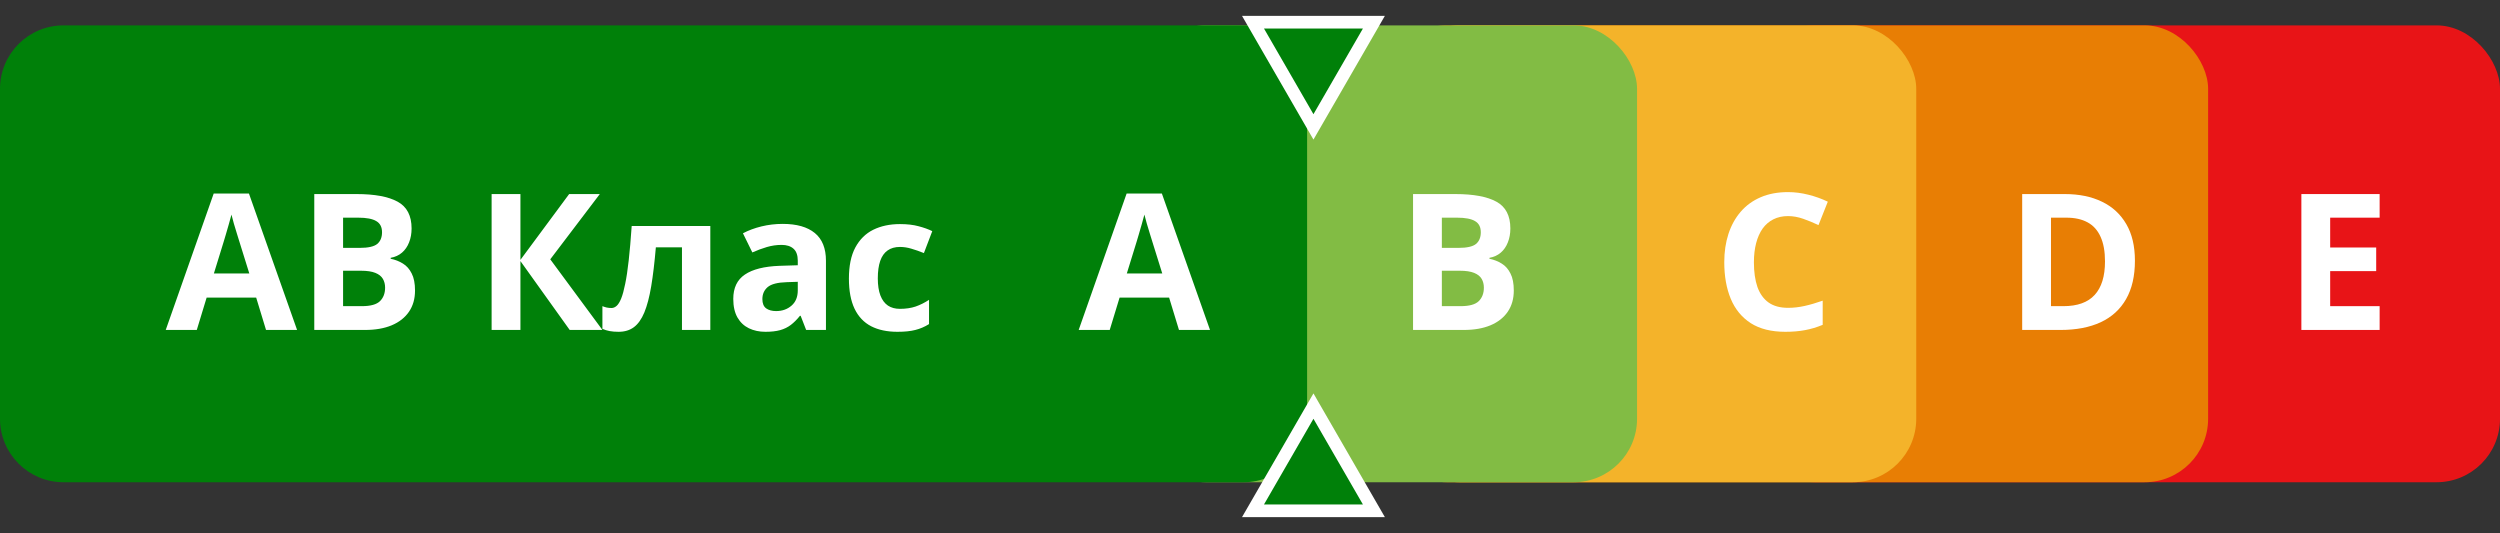 <?xml version="1.0" encoding="UTF-8"?> <svg xmlns="http://www.w3.org/2000/svg" width="197" height="42" viewBox="0 0 197 42" fill="none"><rect x="0" y="0" width="197" height="42" fill="#333333" stroke="none"/> <rect x="138" y="2" width="59" height="36" rx="5" fill="#E81417"></rect> <rect x="109" y="2" width="65" height="36" rx="5" fill="#E87E04"></rect> <rect x="110" y="2" width="41" height="36" rx="5" fill="#F4B32A"></rect> <rect x="90" y="2" width="39" height="36" rx="5" fill="#82BC44"></rect> <path d="M0 7C0 4.239 2.239 2 5 2H98C100.761 2 103 4.239 103 7V33C103 35.761 100.761 38 98 38H5C2.239 38 0 35.761 0 33V7Z" fill="#008009"></path> <path d="M92.903 26L92.126 23.451H88.223L87.446 26H85L88.779 15.248H91.555L95.349 26H92.903ZM91.585 21.547L90.808 19.057C90.759 18.891 90.693 18.678 90.61 18.419C90.532 18.156 90.452 17.89 90.369 17.621C90.29 17.348 90.227 17.111 90.178 16.911C90.129 17.111 90.061 17.36 89.973 17.658C89.89 17.951 89.81 18.229 89.731 18.493C89.653 18.756 89.597 18.944 89.563 19.057L88.794 21.547H91.585Z" fill="white"></path> <path d="M111.348 15.292H114.68C116.106 15.292 117.185 15.492 117.917 15.893C118.65 16.293 119.016 16.996 119.016 18.002C119.016 18.407 118.95 18.773 118.818 19.101C118.691 19.428 118.506 19.696 118.262 19.906C118.018 20.116 117.72 20.253 117.368 20.316V20.39C117.725 20.463 118.047 20.59 118.335 20.77C118.623 20.946 118.853 21.205 119.023 21.547C119.199 21.884 119.287 22.333 119.287 22.895C119.287 23.544 119.128 24.101 118.811 24.564C118.494 25.028 118.04 25.385 117.449 25.634C116.863 25.878 116.165 26 115.354 26H111.348V15.292ZM113.618 19.533H114.937C115.596 19.533 116.052 19.43 116.306 19.225C116.56 19.015 116.687 18.707 116.687 18.302C116.687 17.892 116.536 17.599 116.233 17.423C115.935 17.243 115.461 17.152 114.812 17.152H113.618V19.533ZM113.618 21.334V24.125H115.098C115.781 24.125 116.257 23.993 116.526 23.73C116.794 23.466 116.929 23.112 116.929 22.668C116.929 22.404 116.87 22.172 116.753 21.972C116.636 21.771 116.438 21.615 116.16 21.503C115.886 21.391 115.508 21.334 115.024 21.334H113.618Z" fill="white"></path> <path d="M140.896 17.028C140.461 17.028 140.076 17.113 139.739 17.284C139.407 17.45 139.126 17.692 138.896 18.009C138.672 18.327 138.501 18.71 138.384 19.159C138.267 19.608 138.208 20.114 138.208 20.675C138.208 21.432 138.301 22.079 138.486 22.616C138.677 23.148 138.97 23.556 139.365 23.839C139.761 24.118 140.271 24.257 140.896 24.257C141.331 24.257 141.765 24.208 142.2 24.11C142.639 24.013 143.115 23.873 143.628 23.693V25.597C143.154 25.793 142.688 25.932 142.229 26.015C141.77 26.102 141.255 26.146 140.684 26.146C139.58 26.146 138.672 25.919 137.959 25.465C137.251 25.006 136.726 24.367 136.384 23.546C136.042 22.721 135.872 21.759 135.872 20.661C135.872 19.85 135.981 19.108 136.201 18.434C136.421 17.76 136.743 17.177 137.168 16.684C137.593 16.19 138.118 15.81 138.743 15.541C139.368 15.273 140.085 15.138 140.896 15.138C141.428 15.138 141.96 15.207 142.493 15.343C143.03 15.475 143.542 15.658 144.031 15.893L143.298 17.738C142.898 17.548 142.495 17.382 142.09 17.24C141.685 17.099 141.287 17.028 140.896 17.028Z" fill="white"></path> <path d="M168.232 20.544C168.232 21.75 168 22.758 167.536 23.568C167.077 24.374 166.411 24.982 165.537 25.392C164.663 25.797 163.61 26 162.38 26H159.348V15.292H162.709C163.833 15.292 164.807 15.492 165.632 15.893C166.457 16.288 167.097 16.877 167.551 17.658C168.005 18.434 168.232 19.396 168.232 20.544ZM165.874 20.602C165.874 19.811 165.756 19.162 165.522 18.654C165.292 18.141 164.951 17.763 164.497 17.519C164.047 17.274 163.491 17.152 162.827 17.152H161.618V24.125H162.592C163.701 24.125 164.523 23.83 165.061 23.239C165.603 22.648 165.874 21.769 165.874 20.602Z" fill="white"></path> <path d="M187.515 26H181.348V15.292H187.515V17.152H183.618V19.503H187.244V21.364H183.618V24.125H187.515V26Z" fill="white"></path> <path d="M20.963 26L20.187 23.451H16.283L15.507 26H13.06L16.84 15.248H19.616L23.41 26H20.963ZM19.645 21.547L18.869 19.057C18.82 18.891 18.754 18.678 18.671 18.419C18.593 18.156 18.512 17.89 18.429 17.621C18.351 17.348 18.288 17.111 18.239 16.911C18.19 17.111 18.122 17.36 18.034 17.658C17.951 17.951 17.87 18.229 17.792 18.493C17.714 18.756 17.658 18.944 17.623 19.057L16.855 21.547H19.645ZM24.765 15.292H28.097C29.523 15.292 30.602 15.492 31.334 15.893C32.067 16.293 32.433 16.996 32.433 18.002C32.433 18.407 32.367 18.773 32.235 19.101C32.108 19.428 31.923 19.696 31.679 19.906C31.435 20.116 31.137 20.253 30.785 20.316V20.39C31.142 20.463 31.464 20.59 31.752 20.77C32.04 20.946 32.27 21.205 32.44 21.547C32.616 21.884 32.704 22.333 32.704 22.895C32.704 23.544 32.545 24.101 32.228 24.564C31.911 25.028 31.456 25.385 30.866 25.634C30.28 25.878 29.581 26 28.771 26H24.765V15.292ZM27.035 19.533H28.354C29.013 19.533 29.469 19.43 29.723 19.225C29.977 19.015 30.104 18.707 30.104 18.302C30.104 17.892 29.953 17.599 29.65 17.423C29.352 17.243 28.878 17.152 28.229 17.152H27.035V19.533ZM27.035 21.334V24.125H28.515C29.198 24.125 29.674 23.993 29.943 23.73C30.211 23.466 30.346 23.112 30.346 22.668C30.346 22.404 30.287 22.172 30.17 21.972C30.053 21.771 29.855 21.615 29.577 21.503C29.303 21.391 28.925 21.334 28.441 21.334H27.035ZM47.47 26H44.892L41.01 20.573V26H38.739V15.292H41.01V20.477L44.848 15.292H47.265L43.361 20.434L47.47 26ZM55.973 26H53.739V19.489H51.681C51.579 20.69 51.456 21.713 51.315 22.558C51.173 23.402 50.993 24.091 50.773 24.623C50.553 25.15 50.28 25.536 49.953 25.78C49.626 26.024 49.223 26.146 48.744 26.146C48.48 26.146 48.244 26.127 48.034 26.088C47.829 26.049 47.641 25.99 47.47 25.912V24.125C47.577 24.169 47.692 24.206 47.814 24.235C47.936 24.259 48.06 24.271 48.188 24.271C48.329 24.271 48.463 24.215 48.59 24.103C48.717 23.991 48.837 23.798 48.949 23.524C49.062 23.246 49.166 22.863 49.264 22.375C49.367 21.886 49.459 21.269 49.542 20.521C49.626 19.774 49.704 18.871 49.777 17.811H55.973V26ZM61.679 17.643C62.777 17.643 63.62 17.882 64.206 18.361C64.791 18.839 65.085 19.567 65.085 20.544V26H63.524L63.092 24.887H63.034C62.799 25.18 62.56 25.419 62.316 25.605C62.072 25.79 61.791 25.927 61.474 26.015C61.156 26.102 60.77 26.146 60.316 26.146C59.833 26.146 59.398 26.054 59.013 25.868C58.632 25.683 58.331 25.399 58.112 25.019C57.892 24.633 57.782 24.145 57.782 23.554C57.782 22.685 58.087 22.045 58.698 21.635C59.308 21.22 60.224 20.99 61.444 20.946L62.865 20.902V20.544C62.865 20.114 62.753 19.799 62.528 19.599C62.304 19.398 61.991 19.298 61.591 19.298C61.195 19.298 60.807 19.355 60.426 19.467C60.045 19.579 59.665 19.721 59.284 19.892L58.544 18.383C58.978 18.153 59.464 17.973 60.002 17.841C60.544 17.709 61.102 17.643 61.679 17.643ZM62.865 22.206L62.001 22.235C61.278 22.255 60.775 22.384 60.492 22.623C60.214 22.863 60.075 23.178 60.075 23.568C60.075 23.91 60.175 24.154 60.375 24.301C60.575 24.442 60.836 24.513 61.159 24.513C61.637 24.513 62.04 24.372 62.367 24.088C62.699 23.805 62.865 23.402 62.865 22.88V22.206ZM70.717 26.146C69.906 26.146 69.215 26 68.644 25.707C68.073 25.409 67.638 24.95 67.34 24.33C67.043 23.71 66.894 22.916 66.894 21.95C66.894 20.949 67.062 20.133 67.399 19.503C67.741 18.869 68.212 18.402 68.812 18.105C69.418 17.807 70.119 17.658 70.915 17.658C71.481 17.658 71.969 17.714 72.379 17.826C72.794 17.934 73.156 18.063 73.463 18.214L72.804 19.943C72.453 19.801 72.126 19.686 71.823 19.599C71.52 19.506 71.217 19.459 70.915 19.459C70.524 19.459 70.199 19.552 69.94 19.738C69.682 19.919 69.489 20.192 69.362 20.558C69.235 20.924 69.171 21.383 69.171 21.935C69.171 22.477 69.24 22.926 69.376 23.283C69.513 23.639 69.711 23.905 69.97 24.081C70.228 24.252 70.543 24.337 70.915 24.337C71.378 24.337 71.791 24.276 72.152 24.154C72.514 24.027 72.865 23.852 73.207 23.627V25.539C72.865 25.753 72.506 25.907 72.13 26C71.759 26.098 71.288 26.146 70.717 26.146Z" fill="white"></path> <path d="M103.067 9.25L103.5 10L103.933 9.25L107.83 2.5L108.263 1.75H107.397H99.603H98.737L99.17 2.5L103.067 9.25Z" fill="#008009" stroke="white"></path> <path d="M103.067 32.75L103.5 32L103.933 32.75L107.83 39.5L108.263 40.25H107.397H99.603H98.737L99.17 39.5L103.067 32.75Z" fill="#008009" stroke="white"></path> </svg> 